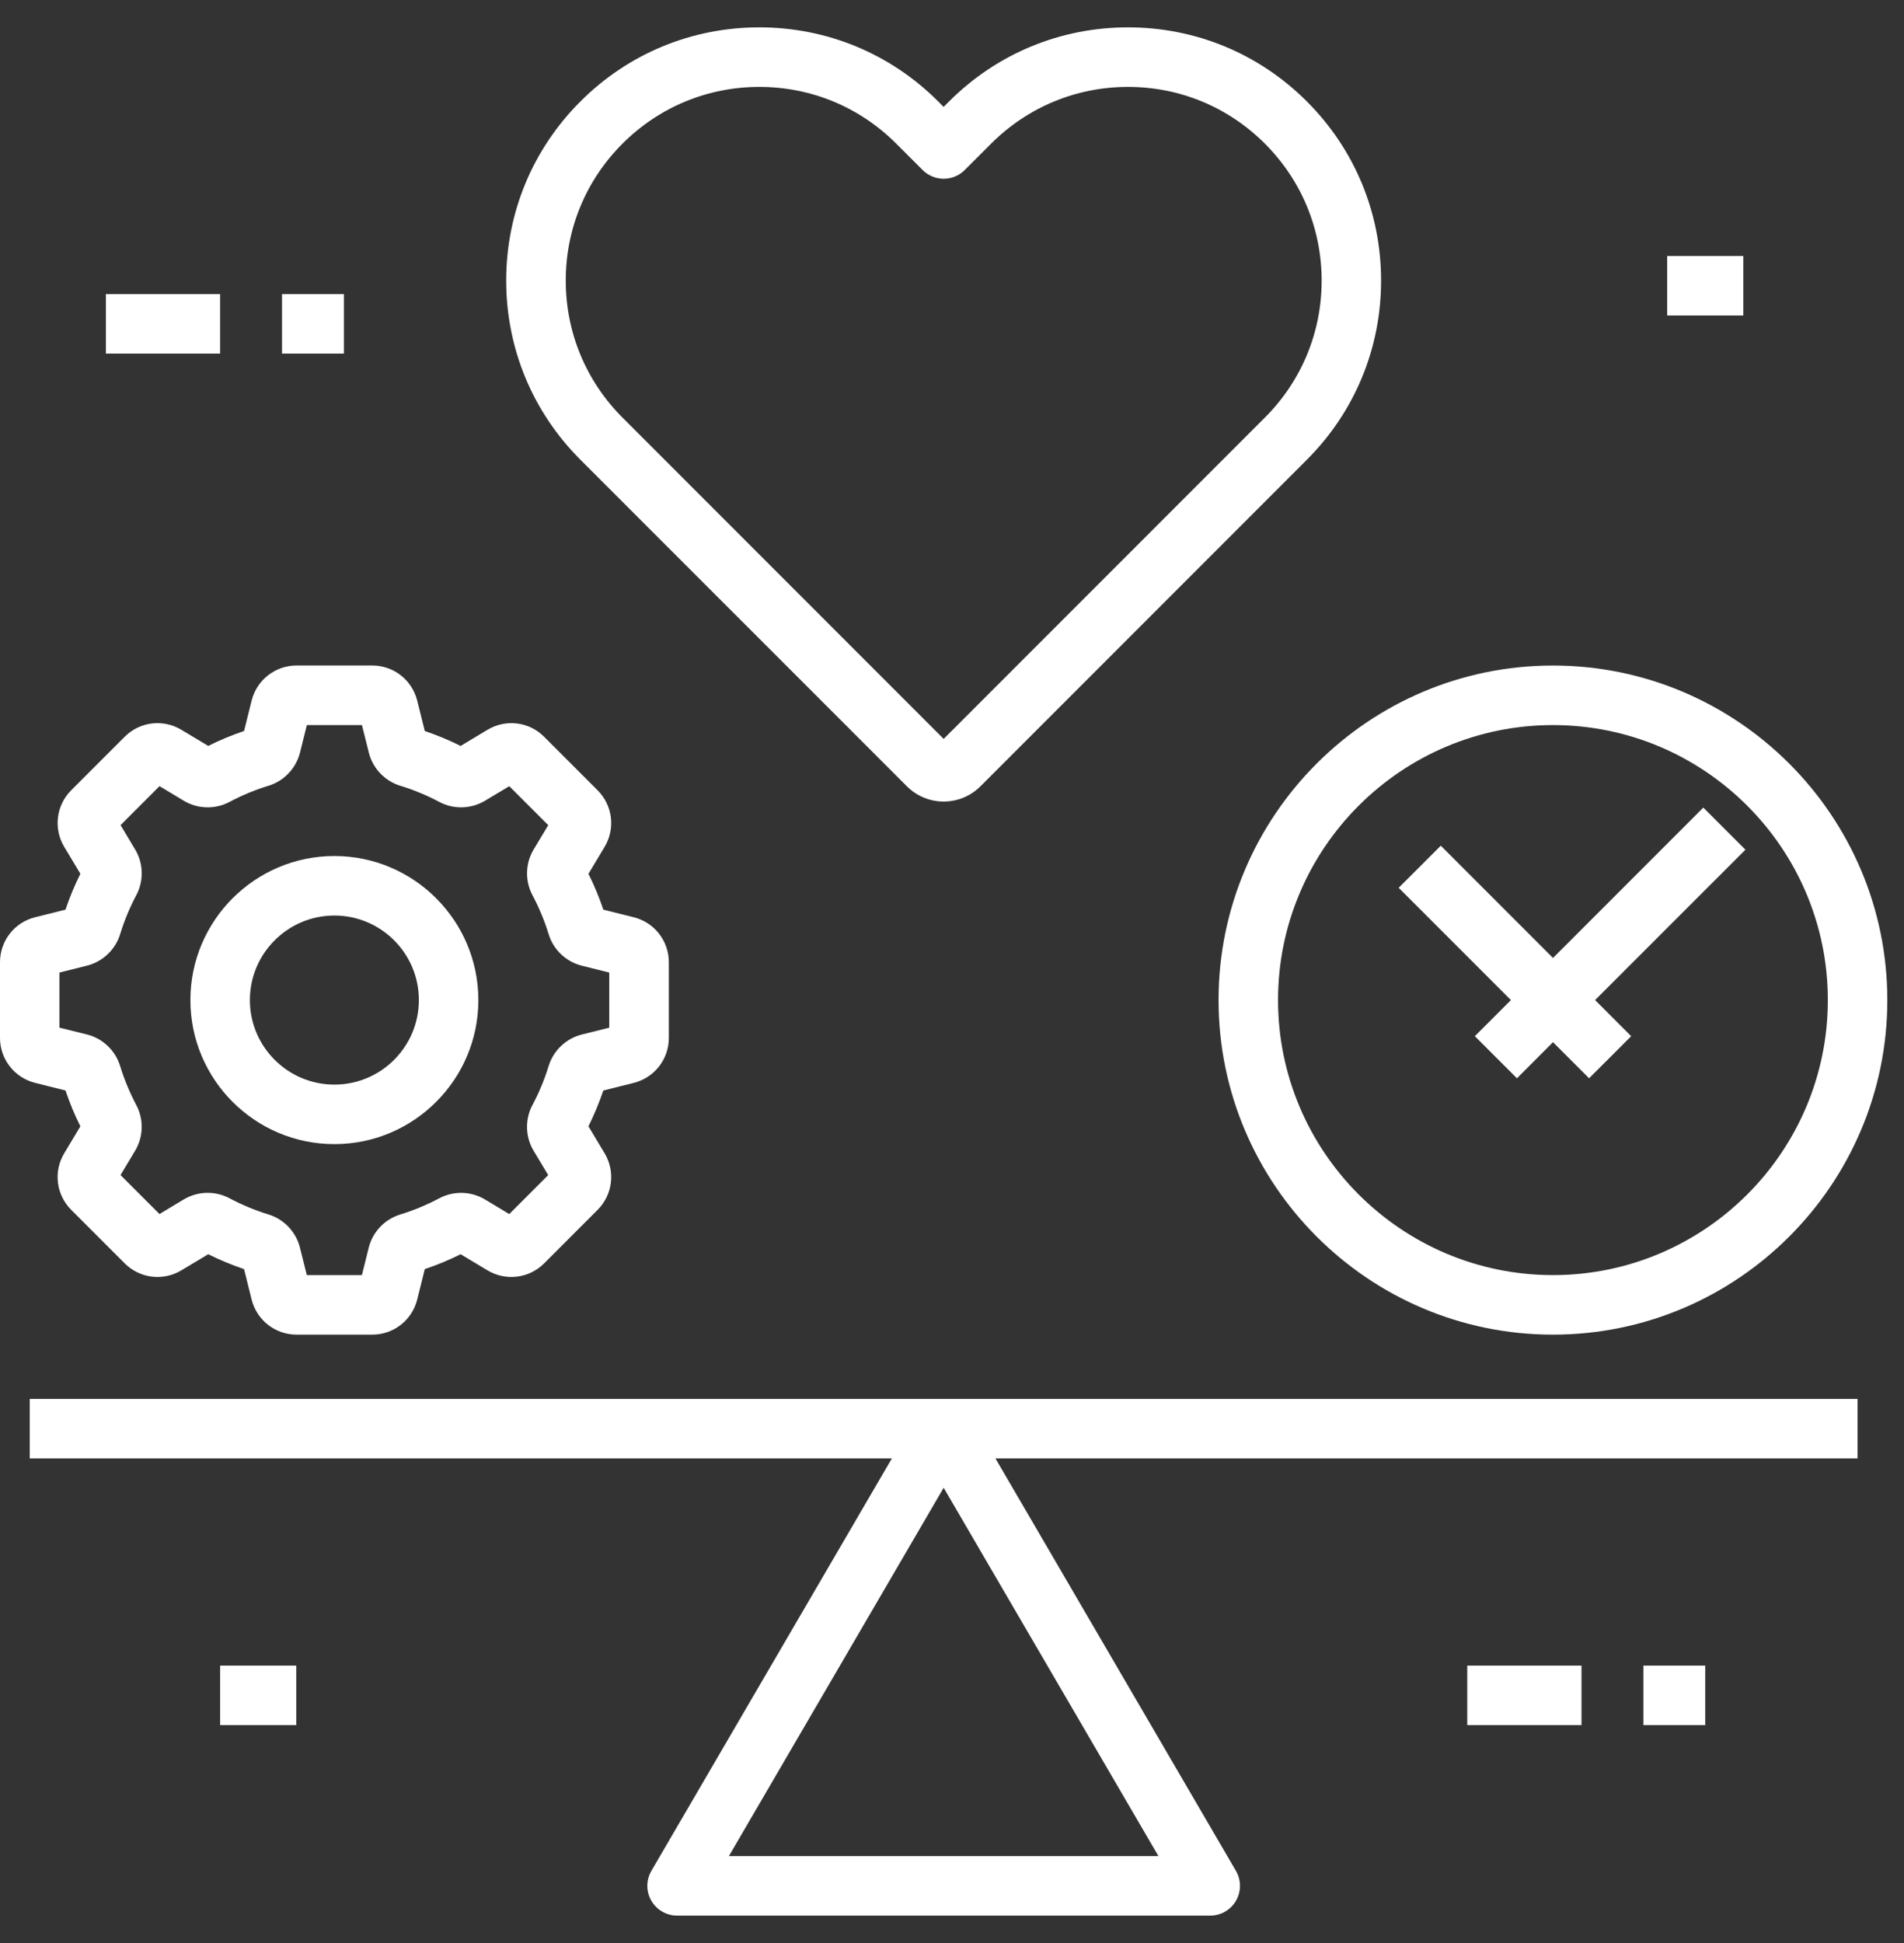<svg width="50" height="51" viewBox="0 0 50 51" fill="none" xmlns="http://www.w3.org/2000/svg">
<rect x="0" y="0" width="50" height="51" fill="#333333" stroke="none"/>
<path d="M38.531 43.719H41.531V45.281H38.531V43.719Z" fill="white"/>
<path d="M43.156 43.719H44.781V45.281H43.156V43.719Z" fill="white"/>
<path d="M2.781 7.719H5.781V9.281H2.781V7.719Z" fill="white"/>
<path d="M7.406 7.719H9.031V9.281H7.406V7.719Z" fill="white"/>
<path d="M43.781 6.719H45.781V8.281H43.781V6.719Z" fill="white"/>
<path d="M5.781 43.719H7.781V45.281H5.781V43.719Z" fill="white"/>
<path d="M8.781 30.031C10.866 30.031 12.562 28.335 12.562 26.25C12.562 24.165 10.866 22.469 8.781 22.469C6.696 22.469 5 24.165 5 26.25C5 28.335 6.696 30.031 8.781 30.031ZM8.781 24.031C10.005 24.031 11 25.026 11 26.25C11 27.474 10.005 28.469 8.781 28.469C7.558 28.469 6.562 27.474 6.562 26.25C6.562 25.026 7.558 24.031 8.781 24.031Z" fill="white"/>
<path d="M32 26.25C32 31.092 35.939 35.032 40.781 35.032C45.623 35.032 49.562 31.092 49.562 26.25C49.562 21.409 45.623 17.469 40.781 17.469C35.939 17.469 32 21.409 32 26.25ZM40.781 19.032C44.762 19.032 48 22.27 48 26.25C48 30.231 44.762 33.469 40.781 33.469C36.801 33.469 33.562 30.231 33.562 26.25C33.562 22.27 36.801 19.032 40.781 19.032Z" fill="white"/>
<path d="M38.73 27.198L39.836 28.303L40.783 27.355L41.73 28.303L42.836 27.198L41.888 26.25L45.836 22.303L44.73 21.198L40.783 25.145L37.836 22.198L36.73 23.303L39.678 26.25L38.73 27.198Z" fill="white"/>
<path d="M1.72 28.623C1.828 28.945 1.959 29.261 2.111 29.564L1.687 30.27C1.399 30.75 1.474 31.36 1.87 31.756L3.276 33.162C3.671 33.557 4.282 33.632 4.761 33.345L5.468 32.921C5.772 33.072 6.087 33.203 6.409 33.312L6.608 34.111C6.744 34.653 7.229 35.032 7.788 35.032H9.776C10.335 35.032 10.82 34.653 10.956 34.111L11.155 33.312C11.477 33.204 11.793 33.073 12.096 32.921L12.803 33.345C13.282 33.632 13.893 33.557 14.288 33.162L15.694 31.756C16.089 31.361 16.164 30.75 15.877 30.27L15.453 29.564C15.604 29.26 15.735 28.945 15.844 28.623L16.642 28.424C17.185 28.288 17.564 27.803 17.564 27.244V25.256C17.564 24.697 17.185 24.212 16.642 24.076L15.844 23.877C15.736 23.555 15.605 23.239 15.453 22.936L15.877 22.229C16.164 21.75 16.089 21.139 15.694 20.744L14.288 19.338C13.893 18.942 13.282 18.867 12.803 19.155L12.096 19.579C11.792 19.427 11.477 19.297 11.155 19.188L10.956 18.389C10.82 17.847 10.335 17.468 9.776 17.468H7.788C7.229 17.468 6.744 17.847 6.608 18.389L6.409 19.188C6.087 19.296 5.771 19.427 5.468 19.579L4.761 19.155C4.282 18.867 3.671 18.942 3.276 19.337L1.87 20.743C1.475 21.138 1.399 21.749 1.687 22.229L2.111 22.935C1.959 23.239 1.829 23.555 1.72 23.876L0.921 24.076C0.379 24.211 0 24.696 0 25.256V27.243C0 27.802 0.379 28.287 0.921 28.423L1.72 28.623ZM1.562 25.527L2.286 25.346C2.697 25.243 3.029 24.928 3.154 24.523C3.263 24.168 3.406 23.822 3.581 23.494C3.779 23.119 3.768 22.66 3.549 22.297L3.166 21.658L4.189 20.635L4.828 21.019C5.191 21.237 5.65 21.249 6.025 21.05C6.353 20.875 6.699 20.732 7.054 20.623C7.459 20.499 7.774 20.167 7.878 19.756L8.058 19.032H9.505L9.686 19.756C9.789 20.167 10.104 20.499 10.509 20.624C10.864 20.732 11.21 20.876 11.538 21.05C11.912 21.249 12.371 21.237 12.734 21.019L13.374 20.636L14.397 21.659L14.013 22.298C13.795 22.662 13.783 23.12 13.982 23.495C14.156 23.823 14.3 24.169 14.409 24.524C14.533 24.929 14.865 25.244 15.276 25.347L15.999 25.528V26.975L15.276 27.155C14.865 27.259 14.533 27.574 14.408 27.979C14.299 28.334 14.156 28.68 13.981 29.008C13.783 29.382 13.794 29.841 14.012 30.204L14.396 30.844L13.373 31.867L12.734 31.483C12.371 31.265 11.912 31.253 11.537 31.452C11.209 31.626 10.863 31.77 10.508 31.879C10.102 32.003 9.787 32.335 9.684 32.746L9.504 33.469H8.057L7.876 32.745C7.773 32.335 7.458 32.002 7.053 31.878C6.698 31.769 6.352 31.625 6.024 31.451C5.649 31.252 5.191 31.264 4.827 31.482L4.188 31.866L3.165 30.843L3.549 30.204C3.767 29.84 3.779 29.382 3.58 29.007C3.406 28.679 3.262 28.332 3.153 27.977C3.029 27.572 2.697 27.257 2.286 27.154L1.562 26.974V25.527Z" fill="white"/>
<path d="M0.781 36.719V38.281H23.421L17.106 49.106C16.965 49.348 16.964 49.646 17.104 49.889C17.243 50.131 17.501 50.281 17.781 50.281H31.781C32.061 50.281 32.319 50.131 32.459 49.889C32.598 49.646 32.597 49.347 32.456 49.106L26.141 38.281H48.781V36.719H0.781ZM19.141 48.719L24.781 39.051L30.421 48.719H19.141Z" fill="white"/>
<path d="M23.816 20.639C24.082 20.905 24.431 21.039 24.781 21.039C25.131 21.039 25.48 20.905 25.747 20.639L34.321 12.065C35.577 10.809 36.268 9.141 36.268 7.365C36.268 5.589 35.577 3.921 34.321 2.665C33.066 1.409 31.397 0.718 29.621 0.718C27.846 0.718 26.177 1.409 24.921 2.665L24.78 2.806L24.64 2.665C23.385 1.409 21.715 0.718 19.94 0.718C18.164 0.718 16.495 1.409 15.24 2.665C13.984 3.92 13.293 5.589 13.293 7.365C13.293 9.141 13.984 10.809 15.24 12.065L23.816 20.639ZM16.346 3.771C17.306 2.811 18.583 2.281 19.941 2.281C21.299 2.281 22.576 2.81 23.536 3.771L24.229 4.463C24.534 4.768 25.029 4.768 25.334 4.463L26.027 3.771C26.987 2.811 28.264 2.281 29.622 2.281C30.98 2.281 32.257 2.81 33.217 3.771C34.177 4.731 34.707 6.007 34.707 7.366C34.707 8.724 34.178 10 33.217 10.96L24.781 19.395L16.346 10.96C15.386 10 14.857 8.723 14.857 7.365C14.857 6.007 15.386 4.731 16.346 3.771Z" fill="white"/>
</svg>
